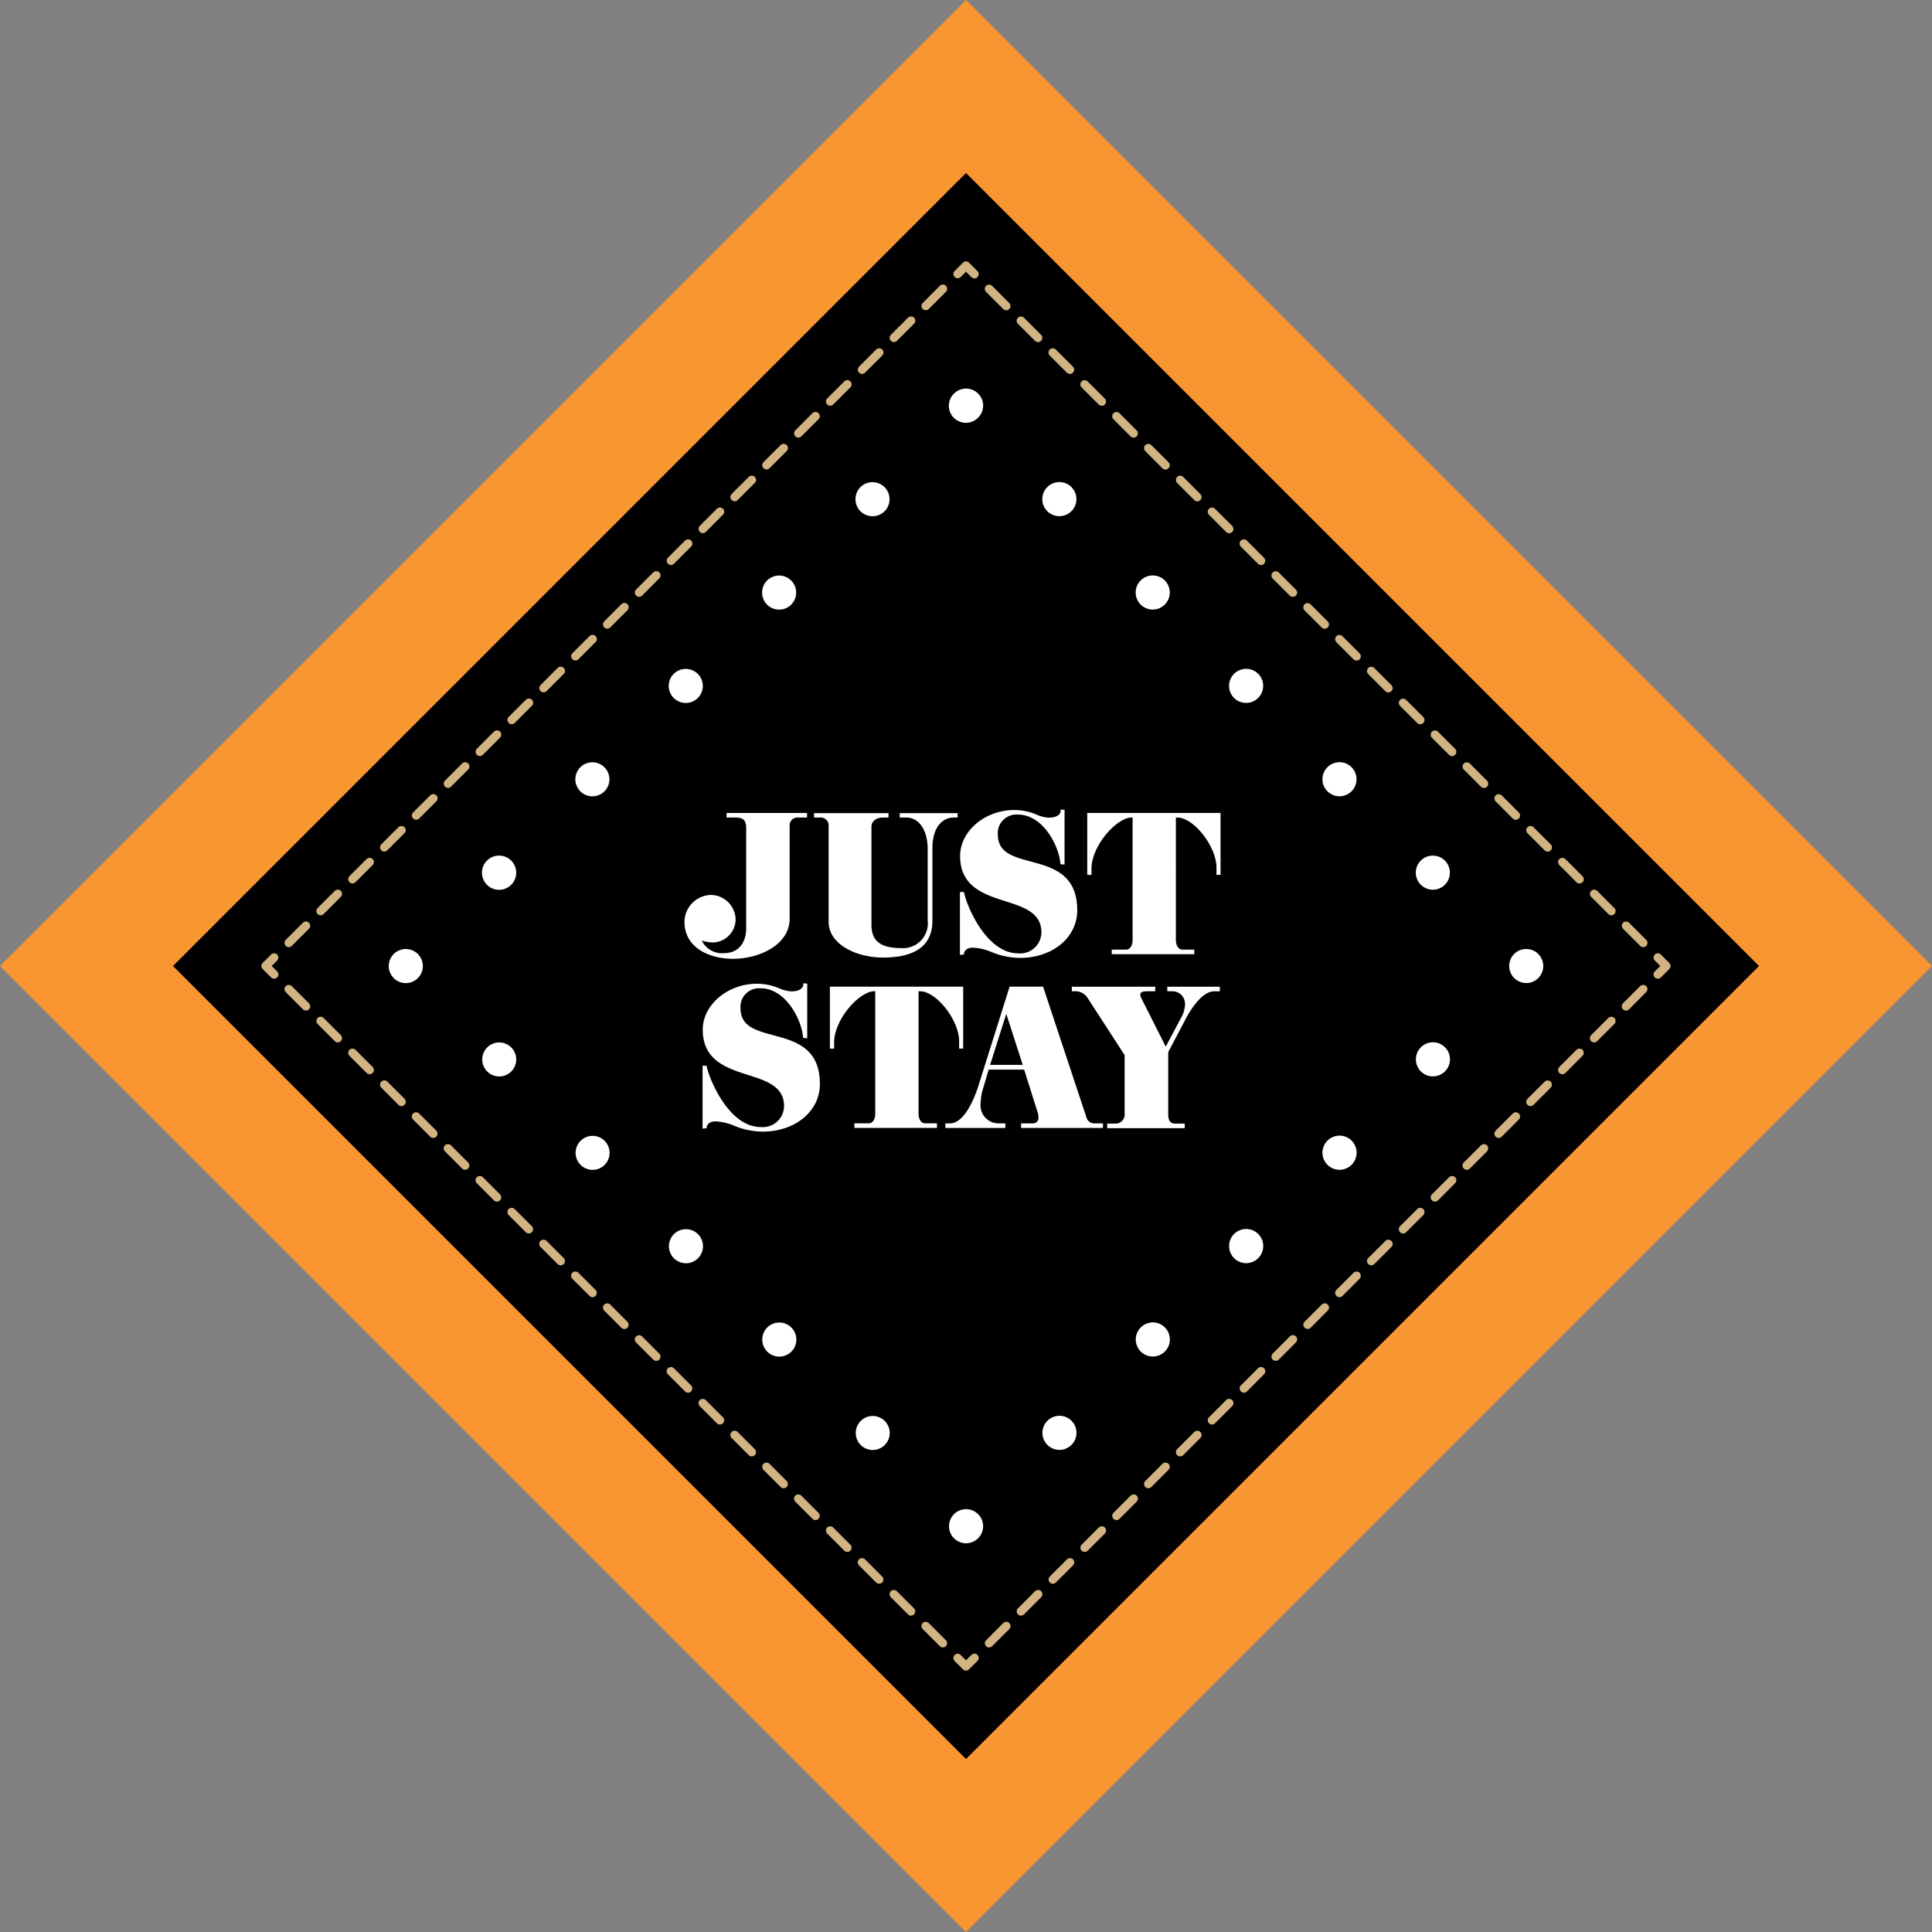 <svg xmlns="http://www.w3.org/2000/svg" xmlns:xlink="http://www.w3.org/1999/xlink" width="208.418" height="208.418" viewBox="0 0 208.418 208.418"><rect x="0" y="0" width="208.418" height="208.418" fill="#808080" stroke="none"/><defs><clipPath id="clip-path"><rect id="Rechteck_121" data-name="Rechteck 121" width="208.418" height="208.418" fill="none"></rect></clipPath></defs><g id="Gruppe_951" data-name="Gruppe 951" transform="translate(-856.16 -4995.119)"><g id="Gruppe_950" data-name="Gruppe 950" transform="translate(69.529 -80.104)"><g id="Gruppe_945" data-name="Gruppe 945" transform="translate(786.631 5075.223)"><path id="Pfad_447" data-name="Pfad 447" d="M22.012,104.209l82.2-82.2,82.2,82.2-82.2,82.2ZM104.209,0,0,104.209,104.209,208.418,208.418,104.209Z" fill="#fa9632"></path><rect id="Rechteck_120" data-name="Rechteck 120" width="120.982" height="120.982" transform="translate(18.662 104.209) rotate(-45)"></rect><g id="Gruppe_249" data-name="Gruppe 249"><g id="Gruppe_248" data-name="Gruppe 248" clip-path="url(#clip-path)"><path id="Pfad_448" data-name="Pfad 448" d="M282.019,78.548a.458.458,0,0,1-.325-.135l-.585-.585-.585.585a.46.46,0,0,1-.65-.65l.91-.91a.473.473,0,0,1,.65,0l.91.91a.46.46,0,0,1-.325.785" transform="translate(-176.9 -48.518)" fill="#d2b482"></path><path id="Pfad_449" data-name="Pfad 449" d="M83.962,154.982a.457.457,0,0,1-.327-.136.465.465,0,0,1-.132-.323.439.439,0,0,1,.132-.328l1.849-1.849a.472.472,0,0,1,.651,0,.457.457,0,0,1,0,.651l-1.849,1.849a.455.455,0,0,1-.324.136m3.434-3.437a.458.458,0,0,1-.46-.46.447.447,0,0,1,.136-.323l1.849-1.85a.462.462,0,0,1,.647,0,.453.453,0,0,1,0,.647l-1.849,1.853a.459.459,0,0,1-.324.132m3.434-3.434a.46.46,0,0,1-.324-.787l1.849-1.849a.473.473,0,0,1,.651,0,.457.457,0,0,1,0,.651l-1.849,1.849a.457.457,0,0,1-.327.136m3.437-3.437a.458.458,0,0,1-.46-.46.466.466,0,0,1,.132-.324l1.853-1.85a.466.466,0,0,1,.647,0,.453.453,0,0,1,0,.647l-1.849,1.849a.447.447,0,0,1-.324.136m3.434-3.434a.455.455,0,0,1-.324-.136.448.448,0,0,1-.136-.324.455.455,0,0,1,.136-.327l1.849-1.849a.473.473,0,0,1,.651,0,.457.457,0,0,1,0,.651L98.028,141.1a.457.457,0,0,1-.327.136m3.437-3.437a.458.458,0,0,1-.324-.783l1.849-1.85a.462.462,0,0,1,.647,0,.449.449,0,0,1,.136.324.456.456,0,0,1-.136.328l-1.849,1.849a.459.459,0,0,1-.323.132m3.434-3.434a.449.449,0,0,1-.324-.136.457.457,0,0,1,0-.651l1.849-1.849a.473.473,0,0,1,.651,0,.466.466,0,0,1,0,.651l-1.849,1.849a.457.457,0,0,1-.327.136m3.437-3.437a.46.46,0,0,1-.327-.783l1.853-1.849a.462.462,0,0,1,.647,0,.452.452,0,0,1,0,.647l-1.849,1.853a.459.459,0,0,1-.324.132m3.434-3.434a.452.452,0,0,1-.324-.136.459.459,0,0,1,0-.65l1.849-1.849a.473.473,0,0,1,.651,0,.457.457,0,0,1,0,.651l-1.849,1.849a.454.454,0,0,1-.327.136m3.437-3.437a.453.453,0,0,1-.324-.132.459.459,0,0,1,0-.651l1.849-1.849a.462.462,0,0,1,.647,0,.447.447,0,0,1,.136.324.44.44,0,0,1-.136.323l-1.849,1.853a.459.459,0,0,1-.323.132m3.434-3.434a.464.464,0,0,1-.46-.46.455.455,0,0,1,.136-.327l1.849-1.849a.46.46,0,0,1,.651.651l-1.849,1.849a.454.454,0,0,1-.327.136m3.437-3.437a.46.46,0,0,1-.327-.783l1.853-1.849a.469.469,0,0,1,.647,0,.452.452,0,0,1,0,.647l-1.849,1.853a.459.459,0,0,1-.324.132m3.434-3.434a.446.446,0,0,1-.323-.136.459.459,0,0,1,0-.65l1.849-1.849a.473.473,0,0,1,.651,0,.466.466,0,0,1,0,.651l-1.849,1.849a.455.455,0,0,1-.327.136m3.437-3.437a.46.46,0,0,1-.327-.783l1.853-1.849a.469.469,0,0,1,.647,0,.447.447,0,0,1,.136.324.442.442,0,0,1-.136.324l-1.849,1.853a.466.466,0,0,1-.323.132m3.434-3.434a.454.454,0,0,1-.324-.136.447.447,0,0,1-.136-.323.456.456,0,0,1,.136-.327l1.849-1.849a.473.473,0,0,1,.651,0,.467.467,0,0,1,.132.327.459.459,0,0,1-.132.323l-1.849,1.849a.456.456,0,0,1-.327.136m3.437-3.437a.46.46,0,0,1-.327-.783l1.853-1.849a.469.469,0,0,1,.647,0,.447.447,0,0,1,.136.324.454.454,0,0,1-.136.327l-1.849,1.85a.459.459,0,0,1-.324.132m3.434-3.434a.448.448,0,0,1-.324-.136.455.455,0,0,1,0-.647l1.849-1.853a.473.473,0,0,1,.651,0,.466.466,0,0,1,0,.651l-1.849,1.849a.456.456,0,0,1-.327.136m3.437-3.437a.458.458,0,0,1-.327-.783l1.853-1.849a.469.469,0,0,1,.647,0,.447.447,0,0,1,.136.324.454.454,0,0,1-.136.327l-1.849,1.85a.466.466,0,0,1-.323.132m3.434-3.434a.454.454,0,0,1-.323-.136.46.46,0,0,1,0-.651l1.849-1.849a.458.458,0,0,1,.783.328.459.459,0,0,1-.132.324l-1.853,1.849a.441.441,0,0,1-.324.136m3.437-3.437a.46.46,0,0,1-.327-.783l1.853-1.849a.469.469,0,0,1,.647,0,.447.447,0,0,1,.136.324.456.456,0,0,1-.136.327l-1.849,1.849a.466.466,0,0,1-.324.132m3.434-3.434a.458.458,0,0,1-.324-.783l1.849-1.853a.458.458,0,0,1,.783.328.46.46,0,0,1-.132.324L153,86.136a.456.456,0,0,1-.327.136" transform="translate(-52.805 -52.807)" fill="#d2b482"></path><path id="Pfad_450" data-name="Pfad 450" d="M78.08,282.478a.458.458,0,0,1-.325-.135l-.909-.91a.459.459,0,0,1,0-.65l.909-.91a.459.459,0,0,1,.65.65l-.585.585.585.585a.459.459,0,0,1-.325.784" transform="translate(-48.51 -176.9)" fill="#d2b482"></path><path id="Pfad_451" data-name="Pfad 451" d="M154.511,360.488a.452.452,0,0,1-.324-.136l-1.849-1.849a.448.448,0,0,1-.136-.323.442.442,0,0,1,.136-.324.467.467,0,0,1,.651,0l1.849,1.85a.458.458,0,0,1,.132.323.458.458,0,0,1-.46.46m-3.434-3.433a.446.446,0,0,1-.324-.136L148.9,355.07a.467.467,0,0,1-.132-.327.458.458,0,0,1,.132-.324.473.473,0,0,1,.651,0l1.849,1.849a.457.457,0,0,1,0,.65.446.446,0,0,1-.324.136m-3.437-3.437a.454.454,0,0,1-.324-.136l-1.849-1.849a.447.447,0,0,1-.136-.324.455.455,0,0,1,.136-.327.472.472,0,0,1,.651,0l1.849,1.853a.462.462,0,0,1,0,.647.456.456,0,0,1-.327.136m-3.434-3.434a.449.449,0,0,1-.324-.136L142.03,348.2a.467.467,0,0,1,0-.651.473.473,0,0,1,.651,0l1.849,1.849a.457.457,0,0,1,0,.651.449.449,0,0,1-.323.136m-3.437-3.437a.453.453,0,0,1-.324-.136l-1.849-1.849a.448.448,0,0,1-.136-.324.442.442,0,0,1,.136-.324.467.467,0,0,1,.651,0l1.849,1.85a.458.458,0,0,1,.132.323.459.459,0,0,1-.46.46m-3.434-3.434a.441.441,0,0,1-.324-.136l-1.853-1.85a.467.467,0,0,1-.132-.327.458.458,0,0,1,.132-.324.473.473,0,0,1,.651,0l1.849,1.849a.457.457,0,0,1,0,.651.447.447,0,0,1-.324.136m-3.437-3.437a.467.467,0,0,1-.324-.132l-1.849-1.853a.453.453,0,0,1,0-.647.465.465,0,0,1,.651,0l1.849,1.849a.46.46,0,0,1,0,.651.469.469,0,0,1-.327.132m-3.434-3.434a.449.449,0,0,1-.324-.136l-1.853-1.849a.466.466,0,0,1,0-.651.474.474,0,0,1,.651,0l1.849,1.85a.457.457,0,0,1,0,.651.448.448,0,0,1-.324.136m-3.437-3.437a.453.453,0,0,1-.324-.136l-1.849-1.85a.453.453,0,0,1,0-.647.467.467,0,0,1,.651,0l1.849,1.85a.459.459,0,0,1,.132.324.458.458,0,0,1-.46.46m-3.434-3.434a.447.447,0,0,1-.323-.136l-1.853-1.85a.466.466,0,0,1,0-.65.473.473,0,0,1,.651,0l1.849,1.849a.457.457,0,0,1,0,.651.447.447,0,0,1-.324.136m-3.437-3.438a.467.467,0,0,1-.324-.132l-1.849-1.853a.453.453,0,0,1,0-.647.473.473,0,0,1,.651,0l1.849,1.849a.46.46,0,0,1,.132.324.451.451,0,0,1-.46.46m-3.434-3.434a.448.448,0,0,1-.324-.136l-1.849-1.849a.458.458,0,0,1,0-.651.469.469,0,0,1,.647,0l1.849,1.853a.442.442,0,0,1,.136.323.453.453,0,0,1-.136.324.448.448,0,0,1-.324.136m-3.434-3.437a.467.467,0,0,1-.327-.133l-1.849-1.853a.441.441,0,0,1-.136-.324.447.447,0,0,1,.136-.323.473.473,0,0,1,.651,0l1.849,1.849a.462.462,0,0,1,.136.324.455.455,0,0,1-.136.327.464.464,0,0,1-.324.133m-3.437-3.434a.447.447,0,0,1-.324-.136l-1.853-1.849a.466.466,0,0,1,0-.651.472.472,0,0,1,.651,0l1.849,1.849a.46.46,0,0,1,0,.651.447.447,0,0,1-.324.136m-3.437-3.438a.467.467,0,0,1-.324-.132l-1.849-1.853a.453.453,0,0,1,0-.647.47.47,0,0,1,.651,0l1.849,1.849a.467.467,0,0,1,0,.651.469.469,0,0,1-.327.132m-3.434-3.434a.446.446,0,0,1-.324-.136l-1.849-1.849a.457.457,0,0,1,0-.651.469.469,0,0,1,.647,0l1.849,1.853a.441.441,0,0,1,.136.323.465.465,0,0,1-.46.46m-3.434-3.437a.468.468,0,0,1-.327-.132l-1.849-1.85a.455.455,0,0,1-.136-.327.447.447,0,0,1,.136-.324.465.465,0,0,1,.651,0l1.849,1.849a.457.457,0,0,1,0,.651.466.466,0,0,1-.324.132m-3.437-3.434a.449.449,0,0,1-.324-.136L93.934,300.1a.466.466,0,0,1,0-.651.473.473,0,0,1,.651,0l1.853,1.849a.467.467,0,0,1,0,.651.457.457,0,0,1-.327.136m-3.434-3.438a.467.467,0,0,1-.327-.132L90.5,296.669a.456.456,0,0,1-.136-.328.449.449,0,0,1,.136-.324.47.47,0,0,1,.651,0L93,297.867a.459.459,0,0,1,0,.651.465.465,0,0,1-.324.132m-3.437-3.433a.446.446,0,0,1-.324-.136l-1.849-1.849a.457.457,0,0,1,0-.65.469.469,0,0,1,.647,0l1.849,1.853a.441.441,0,0,1,.136.323.465.465,0,0,1-.46.46m-3.434-3.437a.468.468,0,0,1-.327-.132l-1.849-1.85a.454.454,0,0,1-.136-.327.447.447,0,0,1,.136-.324.473.473,0,0,1,.651,0L86.129,291a.457.457,0,0,1,0,.651.466.466,0,0,1-.324.132" transform="translate(-52.799 -182.767)" fill="#d2b482"></path><path id="Pfad_452" data-name="Pfad 452" d="M281.109,487.074a.46.46,0,0,1-.325-.135l-.91-.91a.46.46,0,0,1,.65-.65l.585.585.585-.585a.459.459,0,0,1,.65.65l-.909.91a.46.46,0,0,1-.325.135" transform="translate(-176.9 -306.856)" fill="#d2b482"></path><path id="Pfad_453" data-name="Pfad 453" d="M289.462,360.486a.457.457,0,0,1-.323-.783l1.849-1.85a.462.462,0,0,1,.647,0,.442.442,0,0,1,.136.324.448.448,0,0,1-.136.324l-1.849,1.849a.447.447,0,0,1-.324.136m3.434-3.437a.466.466,0,0,1-.324-.133.457.457,0,0,1,0-.65l1.85-1.849a.473.473,0,0,1,.651,0,.467.467,0,0,1,0,.65l-1.849,1.849a.466.466,0,0,1-.327.133m3.437-3.434a.46.46,0,0,1-.327-.783l1.853-1.849a.461.461,0,0,1,.647,0,.455.455,0,0,1,0,.647l-1.849,1.849a.447.447,0,0,1-.324.136m3.434-3.438a.458.458,0,0,1-.46-.455.457.457,0,0,1,.136-.328l1.849-1.849a.473.473,0,0,1,.651,0,.467.467,0,0,1,0,.651l-1.85,1.849a.453.453,0,0,1-.327.132m3.437-3.433a.459.459,0,0,1-.46-.46.458.458,0,0,1,.132-.323l1.853-1.85a.462.462,0,0,1,.647,0,.455.455,0,0,1,0,.647l-1.849,1.849a.447.447,0,0,1-.324.136m3.434-3.434a.448.448,0,0,1-.324-.136.457.457,0,0,1,0-.651l1.849-1.849a.474.474,0,0,1,.651,0,.466.466,0,0,1,0,.65l-1.849,1.85a.456.456,0,0,1-.327.136m3.437-3.437a.452.452,0,0,1-.46-.46.46.46,0,0,1,.132-.324l1.853-1.849a.461.461,0,0,1,.647,0,.455.455,0,0,1,0,.647l-1.849,1.853a.461.461,0,0,1-.324.132m3.434-3.434a.448.448,0,0,1-.324-.136.453.453,0,0,1-.136-.324.441.441,0,0,1,.136-.324l1.849-1.853a.474.474,0,0,1,.65,0,.459.459,0,0,1,0,.651l-1.853,1.849a.442.442,0,0,1-.323.136M316.946,333a.452.452,0,0,1-.459-.46.46.46,0,0,1,.132-.323l1.853-1.85a.462.462,0,0,1,.647,0,.453.453,0,0,1,0,.647l-1.849,1.853a.458.458,0,0,1-.324.133m3.434-3.434a.448.448,0,0,1-.323-.136.457.457,0,0,1,0-.651l1.849-1.849a.458.458,0,0,1,.783.327.467.467,0,0,1-.132.323l-1.849,1.85a.456.456,0,0,1-.327.136m3.437-3.438a.464.464,0,0,1-.46-.459.448.448,0,0,1,.136-.324l1.846-1.849a.469.469,0,0,1,.651,0,.455.455,0,0,1,0,.647L324.14,326a.454.454,0,0,1-.323.136m3.433-3.434a.465.465,0,0,1-.46-.46.454.454,0,0,1,.136-.327l1.849-1.85a.473.473,0,0,1,.65,0,.466.466,0,0,1,0,.651l-1.849,1.849a.456.456,0,0,1-.328.136m3.438-3.437a.452.452,0,0,1-.46-.46.459.459,0,0,1,.132-.323l1.853-1.849a.462.462,0,0,1,.647,0,.455.455,0,0,1,0,.647l-1.849,1.853a.465.465,0,0,1-.323.133m3.434-3.434a.464.464,0,0,1-.46-.46.457.457,0,0,1,.136-.328l1.849-1.849a.472.472,0,0,1,.651,0,.466.466,0,0,1,0,.651l-1.853,1.849a.448.448,0,0,1-.324.136m3.437-3.438a.46.46,0,0,1-.327-.783l1.853-1.849a.465.465,0,0,1,.647,0,.455.455,0,0,1,0,.647l-1.85,1.853a.466.466,0,0,1-.323.132m3.434-3.434a.447.447,0,0,1-.323-.136.457.457,0,0,1,0-.65l1.85-1.849a.473.473,0,0,1,.651,0,.466.466,0,0,1,0,.651l-1.853,1.849a.447.447,0,0,1-.324.136m3.434-3.437a.46.46,0,0,1-.324-.783l1.849-1.849a.469.469,0,0,1,.651,0,.448.448,0,0,1,.136.323.442.442,0,0,1-.136.323l-1.849,1.853a.468.468,0,0,1-.327.132m3.437-3.434a.464.464,0,0,1-.46-.46.457.457,0,0,1,.136-.328l1.849-1.849a.473.473,0,0,1,.651,0,.466.466,0,0,1,0,.651l-1.853,1.849a.449.449,0,0,1-.324.136m3.437-3.438a.46.46,0,0,1-.327-.783l1.849-1.85a.47.47,0,0,1,.65,0,.441.441,0,0,1,.136.324.447.447,0,0,1-.136.324l-1.849,1.853a.466.466,0,0,1-.324.132m3.434-3.433a.458.458,0,0,1-.324-.783l1.85-1.853a.468.468,0,0,1,.647,0,.457.457,0,0,1,0,.65l-1.849,1.849a.447.447,0,0,1-.324.136m3.434-3.437a.452.452,0,0,1-.456-.46.459.459,0,0,1,.132-.323l1.849-1.849a.47.47,0,0,1,.651,0,.447.447,0,0,1,.136.323.441.441,0,0,1-.136.323l-1.849,1.853a.469.469,0,0,1-.327.132" transform="translate(-182.757 -182.764)" fill="#d2b482"></path><path id="Pfad_454" data-name="Pfad 454" d="M485.7,282.478a.459.459,0,0,1-.325-.784l.585-.585-.585-.585a.459.459,0,0,1,.65-.65l.909.91a.459.459,0,0,1,0,.65l-.909.91a.458.458,0,0,1-.325.135" transform="translate(-306.856 -176.9)" fill="#d2b482"></path><path id="Pfad_455" data-name="Pfad 455" d="M360.022,154.982a.458.458,0,0,1-.327-.136L357.845,153a.466.466,0,0,1,0-.651.472.472,0,0,1,.651,0l1.849,1.849a.457.457,0,0,1,0,.651.449.449,0,0,1-.323.136m-3.437-3.437a.447.447,0,0,1-.324-.136l-1.849-1.849a.454.454,0,0,1,0-.647.462.462,0,0,1,.647,0l1.849,1.85a.448.448,0,0,1,.136.323.464.464,0,0,1-.46.46m-3.434-3.434a.458.458,0,0,1-.327-.136l-1.849-1.849a.466.466,0,0,1,0-.651.474.474,0,0,1,.651,0l1.849,1.849a.461.461,0,0,1-.324.787m-3.437-3.437a.466.466,0,0,1-.324-.132l-1.849-1.853a.453.453,0,0,1,0-.647.462.462,0,0,1,.647,0l1.853,1.85a.458.458,0,0,1-.327.783m-3.433-3.434a.457.457,0,0,1-.328-.136l-1.849-1.849a.465.465,0,0,1,0-.651.473.473,0,0,1,.65,0l1.849,1.849a.456.456,0,0,1,.136.327.448.448,0,0,1-.136.324.454.454,0,0,1-.323.136m-3.438-3.437a.46.46,0,0,1-.323-.132l-1.849-1.853a.455.455,0,0,1,0-.647.466.466,0,0,1,.647,0l1.853,1.85a.46.46,0,0,1,.132.324.452.452,0,0,1-.46.46m-3.434-3.434a.443.443,0,0,1-.324-.136l-1.853-1.849a.466.466,0,0,1,0-.651.473.473,0,0,1,.651,0l1.849,1.849a.456.456,0,0,1,.136.327.464.464,0,0,1-.46.46m-3.437-3.437a.452.452,0,0,1-.323-.136l-1.85-1.845a.462.462,0,0,1-.136-.328.447.447,0,0,1,.136-.323.462.462,0,0,1,.647,0l1.853,1.849a.464.464,0,0,1,.132.324.458.458,0,0,1-.46.459m-3.434-3.434a.454.454,0,0,1-.327-.136l-1.849-1.849a.466.466,0,0,1,0-.651.473.473,0,0,1,.651,0l1.85,1.849a.457.457,0,0,1,.136.327.464.464,0,0,1-.46.46m-3.437-3.437a.466.466,0,0,1-.324-.132l-1.849-1.853a.452.452,0,0,1,0-.647.465.465,0,0,1,.647,0l1.853,1.849a.458.458,0,0,1-.327.783m-3.434-3.434a.44.44,0,0,1-.324-.136l-1.853-1.849a.466.466,0,0,1,0-.651.473.473,0,0,1,.651,0l1.849,1.849a.455.455,0,0,1,.136.327.464.464,0,0,1-.46.46m-3.437-3.437a.467.467,0,0,1-.324-.132l-1.849-1.849a.459.459,0,0,1,0-.651.469.469,0,0,1,.647,0l1.853,1.849a.458.458,0,0,1-.327.783m-3.434-3.434a.446.446,0,0,1-.324-.136l-1.853-1.849a.466.466,0,0,1,0-.651.473.473,0,0,1,.651,0l1.849,1.853a.441.441,0,0,1,.136.324.465.465,0,0,1-.46.46m-3.437-3.437a.466.466,0,0,1-.323-.132l-1.849-1.853a.442.442,0,0,1-.136-.324.447.447,0,0,1,.136-.324.465.465,0,0,1,.647,0l1.853,1.849a.458.458,0,0,1-.327.783m-3.434-3.434a.447.447,0,0,1-.323-.136l-1.853-1.849a.466.466,0,0,1,0-.651.473.473,0,0,1,.651,0l1.849,1.849a.456.456,0,0,1,.136.327.464.464,0,0,1-.46.46m-3.437-3.437a.459.459,0,0,1-.324-.132l-1.849-1.85a.453.453,0,0,1-.136-.327.446.446,0,0,1,.136-.324.473.473,0,0,1,.65,0l1.849,1.849a.458.458,0,0,1-.327.783m-3.434-3.434a.448.448,0,0,1-.324-.136l-1.853-1.849a.466.466,0,0,1,0-.651.473.473,0,0,1,.651,0l1.849,1.853a.441.441,0,0,1,.136.323.465.465,0,0,1-.46.46m-3.437-3.437a.466.466,0,0,1-.323-.132l-1.849-1.85a.461.461,0,0,1-.136-.327.448.448,0,0,1,.136-.324.469.469,0,0,1,.647,0l1.853,1.849a.459.459,0,0,1,.132.324.452.452,0,0,1-.46.46m-3.434-3.434a.446.446,0,0,1-.323-.136l-1.853-1.849a.458.458,0,0,1-.133-.324.458.458,0,0,1,.783-.328l1.849,1.849a.462.462,0,0,1,.136.328.465.465,0,0,1-.46.46m-3.437-3.437a.466.466,0,0,1-.323-.132l-1.849-1.849a.456.456,0,0,1-.136-.327.447.447,0,0,1,.136-.324.473.473,0,0,1,.651,0l1.849,1.849a.466.466,0,0,1,0,.651.468.468,0,0,1-.327.132m-3.434-3.434a.448.448,0,0,1-.323-.136l-1.853-1.849a.467.467,0,0,1,0-.651.474.474,0,0,1,.651,0l1.849,1.853a.453.453,0,0,1,0,.647.442.442,0,0,1-.324.136" transform="translate(-182.758 -52.807)" fill="#d2b482"></path><path id="Pfad_464" data-name="Pfad 464" d="M361.2,196.8a1.838,1.838,0,1,1,1.3,3.136,1.816,1.816,0,0,1-1.3-.537,1.832,1.832,0,0,1,0-2.6" transform="translate(-228.073 -124.108)" fill="#fff" fill-rule="evenodd"></path><path id="Pfad_465" data-name="Pfad 465" d="M333.8,169.4a1.838,1.838,0,1,1,1.3,3.136,1.816,1.816,0,0,1-1.3-.537,1.833,1.833,0,0,1,0-2.6" transform="translate(-210.747 -106.781)" fill="#fff" fill-rule="evenodd"></path><path id="Pfad_466" data-name="Pfad 466" d="M306.4,142a1.838,1.838,0,1,1,1.3,3.136,1.817,1.817,0,0,1-1.3-.537,1.833,1.833,0,0,1,0-2.6" transform="translate(-193.42 -89.454)" fill="#fff" fill-rule="evenodd"></path><path id="Pfad_467" data-name="Pfad 467" d="M278.97,114.605a.608.608,0,0,1,.051-.048,1.838,1.838,0,0,1,2.562,2.636s-.007,0-.007.007,0,0-.008,0a1.836,1.836,0,0,1-3.135-1.3,1.846,1.846,0,0,1,.537-1.3" transform="translate(-176.074 -72.126)" fill="#fff" fill-rule="evenodd"></path><path id="Pfad_468" data-name="Pfad 468" d="M251.57,142.024a1.84,1.84,0,0,1,3.139,1.3,1.838,1.838,0,0,1-3.676,0,1.846,1.846,0,0,1,.537-1.3" transform="translate(-158.747 -89.472)" fill="#fff" fill-rule="evenodd"></path><path id="Pfad_469" data-name="Pfad 469" d="M224.17,169.425a1.84,1.84,0,0,1,3.139,1.3,1.838,1.838,0,0,1-3.676,0,1.846,1.846,0,0,1,.537-1.3" transform="translate(-141.42 -106.8)" fill="#fff" fill-rule="evenodd"></path><path id="Pfad_470" data-name="Pfad 470" d="M117.219,281.623a1.838,1.838,0,0,1-2.6-2.6,1.84,1.84,0,0,1,3.14,1.3,1.82,1.82,0,0,1-.54,1.3" transform="translate(-72.143 -176.108)" fill="#fff" fill-rule="evenodd"></path><path id="Pfad_471" data-name="Pfad 471" d="M141.97,251.625a1.846,1.846,0,1,1-.537,1.3,1.839,1.839,0,0,1,.537-1.3" transform="translate(-89.439 -158.781)" fill="#fff" fill-rule="evenodd"></path><path id="Pfad_472" data-name="Pfad 472" d="M144.619,309.024a1.833,1.833,0,1,1,.54-1.3,1.827,1.827,0,0,1-.54,1.3" transform="translate(-89.47 -193.435)" fill="#fff" fill-rule="evenodd"></path><path id="Pfad_473" data-name="Pfad 473" d="M169.37,224.225a1.84,1.84,0,0,1,3.14,1.3,1.838,1.838,0,1,1-3.14-1.3" transform="translate(-106.766 -141.454)" fill="#fff" fill-rule="evenodd"></path><path id="Pfad_474" data-name="Pfad 474" d="M172.019,336.43a1.833,1.833,0,1,1,.54-1.3,1.832,1.832,0,0,1-.54,1.3" transform="translate(-106.797 -210.764)" fill="#fff" fill-rule="evenodd"></path><path id="Pfad_475" data-name="Pfad 475" d="M196.77,196.825a1.84,1.84,0,0,1,3.14,1.3,1.838,1.838,0,1,1-3.14-1.3" transform="translate(-124.093 -124.127)" fill="#fff" fill-rule="evenodd"></path><path id="Pfad_476" data-name="Pfad 476" d="M199.419,363.828a1.837,1.837,0,1,1,.54-1.3,1.83,1.83,0,0,1-.54,1.3" transform="translate(-124.124 -228.089)" fill="#fff" fill-rule="evenodd"></path><path id="Pfad_477" data-name="Pfad 477" d="M226.819,391.224a1.836,1.836,0,0,1-3.136-1.3,1.838,1.838,0,0,1,3.676,0,1.82,1.82,0,0,1-.54,1.3" transform="translate(-141.451 -245.416)" fill="#fff" fill-rule="evenodd"></path><path id="Pfad_478" data-name="Pfad 478" d="M254.219,418.63a1.833,1.833,0,1,1,.54-1.3,1.832,1.832,0,0,1-.54,1.3" transform="translate(-158.778 -262.745)" fill="#fff" fill-rule="evenodd"></path><path id="Pfad_479" data-name="Pfad 479" d="M281.619,445.994a1.836,1.836,0,0,1-3.136-1.3,1.838,1.838,0,0,1,3.676,0,1.821,1.821,0,0,1-.54,1.3" transform="translate(-176.105 -280.051)" fill="#fff" fill-rule="evenodd"></path><path id="Pfad_480" data-name="Pfad 480" d="M309.02,418.594a1.836,1.836,0,0,1-3.135-1.3,1.838,1.838,0,0,1,3.676,0,1.821,1.821,0,0,1-.541,1.3" transform="translate(-193.433 -262.724)" fill="#fff" fill-rule="evenodd"></path><path id="Pfad_481" data-name="Pfad 481" d="M336.419,391.194a1.836,1.836,0,0,1-3.136-1.3,1.838,1.838,0,0,1,3.676,0,1.822,1.822,0,0,1-.54,1.3" transform="translate(-210.759 -245.397)" fill="#fff" fill-rule="evenodd"></path><path id="Pfad_482" data-name="Pfad 482" d="M363.819,363.794a1.832,1.832,0,0,1-2.6,0,1.841,1.841,0,1,1,2.6,0" transform="translate(-228.087 -228.07)" fill="#fff" fill-rule="evenodd"></path><path id="Pfad_483" data-name="Pfad 483" d="M388.6,224.2a1.838,1.838,0,1,1,1.3,3.136,1.839,1.839,0,0,1-1.838-1.834,1.836,1.836,0,0,1,.54-1.3" transform="translate(-245.401 -141.435)" fill="#fff" fill-rule="evenodd"></path><path id="Pfad_484" data-name="Pfad 484" d="M391.223,336.394a1.842,1.842,0,1,1,.537-1.3,1.836,1.836,0,0,1-.537,1.3" transform="translate(-245.414 -210.743)" fill="#fff" fill-rule="evenodd"></path><path id="Pfad_485" data-name="Pfad 485" d="M416,251.6a1.838,1.838,0,1,1,1.3,3.14,1.838,1.838,0,0,1-1.3-3.14" transform="translate(-262.727 -158.762)" fill="#fff" fill-rule="evenodd"></path><path id="Pfad_486" data-name="Pfad 486" d="M418.619,308.993a1.836,1.836,0,0,1-3.136-1.3,1.838,1.838,0,0,1,3.676,0,1.821,1.821,0,0,1-.54,1.3" transform="translate(-262.741 -193.416)" fill="#fff" fill-rule="evenodd"></path><path id="Pfad_487" data-name="Pfad 487" d="M444.7,282.135A1.838,1.838,0,0,1,443.4,279a1.838,1.838,0,1,1,1.3,3.139" transform="translate(-280.055 -176.089)" fill="#fff" fill-rule="evenodd"></path></g></g></g><g id="Gruppe_949" data-name="Gruppe 949" transform="translate(860.473 5162.551)"><path id="Pfad_399" data-name="Pfad 399" d="M341.459,215.588v6.678h.457v-.688c0-2.426,2.688-5.5,4.335-5.5h.1v13.273c0,.541-.3.981-.662.981H344.1v.494h8.908v-.494h-1.287c-.4,0-.7-.428-.7-1.018V216.082h.156c1.776,0,4.223,3.12,4.223,5.384v.8h.438v-6.678Z" transform="translate(-298.012 -215.217)" fill="#fff"></path><path id="Pfad_400" data-name="Pfad 400" d="M287.083,229.633c0-.16.227-.624.924-.624a5.781,5.781,0,0,1,2.051.473,8.214,8.214,0,0,0,3.065.633c3.522,0,6.178-2.2,6.178-5.129,0-3.919-2.673-4.639-5.032-5.274-1.9-.51-3.532-.951-3.532-2.915a2,2,0,0,1,2.161-2.142c2.739,0,4.437,3.414,4.579,5.244l.008.106.448.04v-5.89l-.419-.047v.14c0,.274-.27.737-1.28.737a3.619,3.619,0,0,1-1.309-.324,6.147,6.147,0,0,0-2.4-.5c-3.176,0-5.859,2.271-5.859,4.96,0,3.318,2.595,4.148,4.884,4.88,2,.64,3.886,1.243,3.886,3.365a2.293,2.293,0,0,1-2.517,2.255c-3.41,0-5.524-5.078-5.818-6.515l-.02-.1h-.434v6.785l.438-.044Z" transform="translate(-256.934 -214.107)" fill="#fff"></path><path id="Pfad_401" data-name="Pfad 401" d="M179.431,227.013v-10.1a.832.832,0,0,1,.924-.83h.95v-.494h-8.683v.494h1.006c.8,0,1.111.312,1.111,1.112v10.832c0,1.656-.914,2.685-2.386,2.685a2.422,2.422,0,0,1-2.4-1.353c.048.01.114.027.181.045a3.658,3.658,0,0,0,.979.153,2.5,2.5,0,0,0,2.487-2.505,2.7,2.7,0,0,0-2.711-2.618,2.933,2.933,0,0,0-2.805,2.9c0,2.753,2.623,3.986,5.222,3.986,3.009,0,6.122-1.61,6.122-4.3" transform="translate(-168.087 -215.217)" fill="#fff"></path><path id="Pfad_402" data-name="Pfad 402" d="M183.493,294.493c-1.9-.51-3.532-.951-3.532-2.915a2,2,0,0,1,2.161-2.142c2.739,0,4.437,3.414,4.579,5.244l.008.106.448.041v-5.89l-.42-.047v.14c0,.274-.269.737-1.28.737a3.62,3.62,0,0,1-1.309-.324,6.148,6.148,0,0,0-2.4-.5c-3.176,0-5.86,2.271-5.86,4.96,0,3.318,2.595,4.148,4.884,4.88,2,.64,3.886,1.243,3.886,3.365a2.292,2.292,0,0,1-2.517,2.255c-3.41,0-5.523-5.078-5.818-6.515l-.021-.1h-.434v6.785l.438-.043v-.114c0-.16.227-.624.924-.624a5.78,5.78,0,0,1,2.05.473,8.216,8.216,0,0,0,3.066.633c3.522,0,6.178-2.205,6.178-5.129,0-3.919-2.673-4.639-5.032-5.274" transform="translate(-173.919 -270.149)" fill="#fff"></path><path id="Pfad_403" data-name="Pfad 403" d="M231.285,231.243c3.54,0,5.335-1.335,5.335-3.967v-7.814c0-2.453,1.225-3.323,2.273-3.323h.444v-.475H233.09v.475h.706c1.382,0,2.311,1.358,2.311,3.379V227.2a2.686,2.686,0,0,1-2.873,3.023c-2.207,0-3.192-.776-3.192-2.517V217.156c0-.618.5-1.018,1.262-1.018h.575v-.475h-8.028v.475h.612a.867.867,0,0,1,.962.962v10.307c0,2.4,2.979,3.836,5.86,3.836" transform="translate(-209.876 -215.273)" fill="#fff"></path><path id="Pfad_404" data-name="Pfad 404" d="M240.4,290.862c1.776,0,4.222,3.12,4.222,5.384v.8h.438v-6.678h-14.38v6.678h.457v-.687c0-2.426,2.687-5.5,4.335-5.5h.1v13.274c0,.54-.3.98-.662.98h-1.587v.494h8.908v-.494h-1.287c-.4,0-.7-.428-.7-1.018V290.862Z" transform="translate(-214.996 -271.257)" fill="#fff"></path><path id="Pfad_405" data-name="Pfad 405" d="M345.094,290.862h.519a1.357,1.357,0,0,1,1.393,1.411,3.049,3.049,0,0,1-.379,1.365l-1.7,3.2-2.63-5.223a.816.816,0,0,1-.115-.389c0-.089,0-.362.718-.362h.894v-.494h-9v.494h.519a1.59,1.59,0,0,1,1.225.786l3.953,6.1v6.334a.977.977,0,0,1-.868,1.056H338.61v.494h8.365v-.494h-1.062c-.625,0-.718-.591-.718-.943v-6.771l1.823-3.459c.483-.932,1.754-3.1,3.131-3.1h.612v-.494h-5.667Z" transform="translate(-293.012 -271.257)" fill="#fff"></path><path id="Pfad_406" data-name="Pfad 406" d="M295.6,304.471l-4.648-14.017-.028-.086h-3.612L284,300.894c-.394,1.269-1.49,4.222-3.141,4.222h-.481v.495h6.472v-.495h-.781a1.948,1.948,0,0,1-1.88-2.217,5.66,5.66,0,0,1,.257-1.538l.61-2.047h3.825l1.472,4.671a1.613,1.613,0,0,1,.069.47.588.588,0,0,1-.643.661H288.55v.495h8.833v-.495h-.856a.878.878,0,0,1-.931-.645m-6.869-5.67h-3.517l1.742-5.5Z" transform="translate(-252.24 -271.257)" fill="#fff"></path></g></g></g></svg>